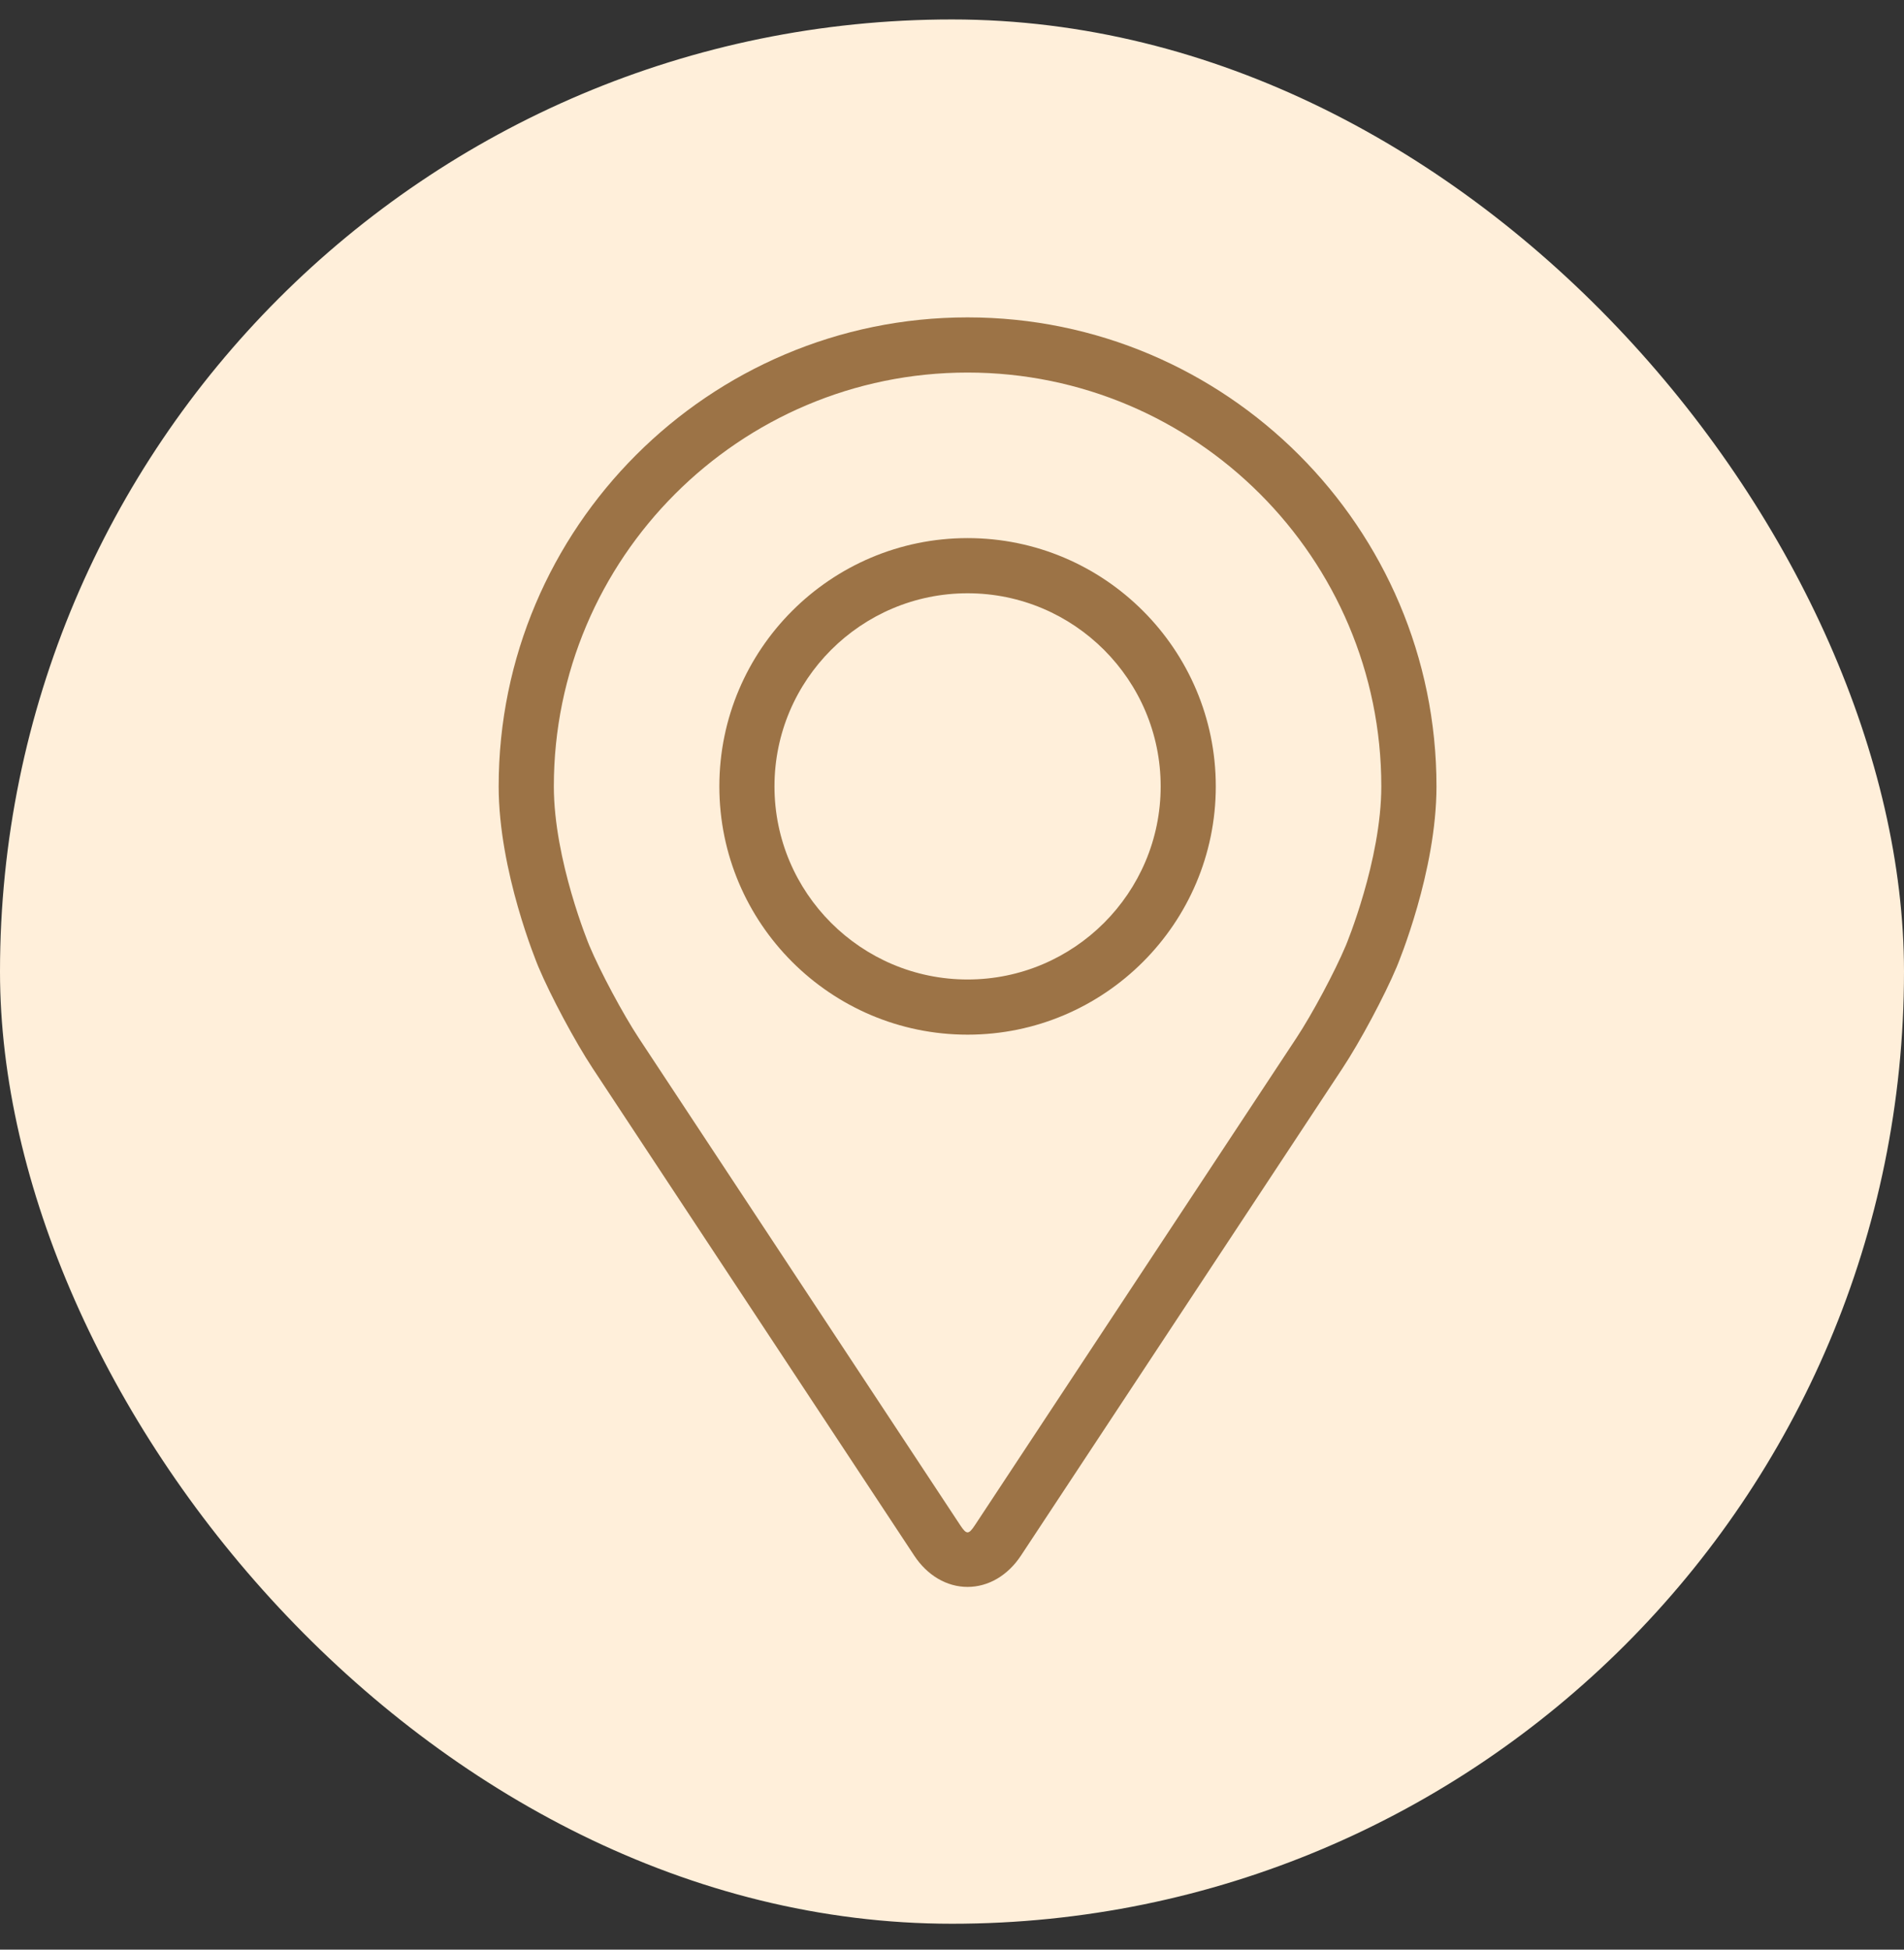 <svg xmlns="http://www.w3.org/2000/svg" width="42" height="43" viewBox="0 0 42 43" fill="none"><rect x="0" y="0" width="42" height="43" fill="#333333" stroke="none"/><rect y="0.429" width="42" height="42" rx="21" fill="#FFEFDA"></rect><path d="M21.343 7C15.64 7 11 11.64 11 17.343C11 19.221 11.842 21.24 11.877 21.326C12.149 21.971 12.686 22.974 13.073 23.561L20.165 34.307C20.455 34.748 20.885 35 21.343 35C21.802 35 22.232 34.748 22.522 34.308L29.614 23.561C30.002 22.974 30.538 21.971 30.81 21.326C30.845 21.241 31.687 19.222 31.687 17.343C31.687 11.64 27.047 7 21.343 7ZM29.688 20.853C29.445 21.432 28.946 22.365 28.598 22.892L21.506 33.638C21.366 33.85 21.321 33.85 21.181 33.638L14.089 22.892C13.742 22.365 13.242 21.431 12.999 20.853C12.989 20.828 12.217 18.969 12.217 17.343C12.217 12.311 16.311 8.217 21.343 8.217C26.376 8.217 30.47 12.311 30.47 17.343C30.47 18.971 29.696 20.835 29.688 20.853Z" fill="#9C7346"></path><path d="M21.344 11.868C18.324 11.868 15.868 14.325 15.868 17.344C15.868 20.363 18.324 22.82 21.344 22.82C24.363 22.82 26.819 20.363 26.819 17.344C26.819 14.325 24.363 11.868 21.344 11.868ZM21.344 21.603C18.996 21.603 17.084 19.693 17.084 17.344C17.084 14.995 18.996 13.085 21.344 13.085C23.692 13.085 25.603 14.995 25.603 17.344C25.603 19.693 23.692 21.603 21.344 21.603Z" fill="#9C7346"></path></svg>